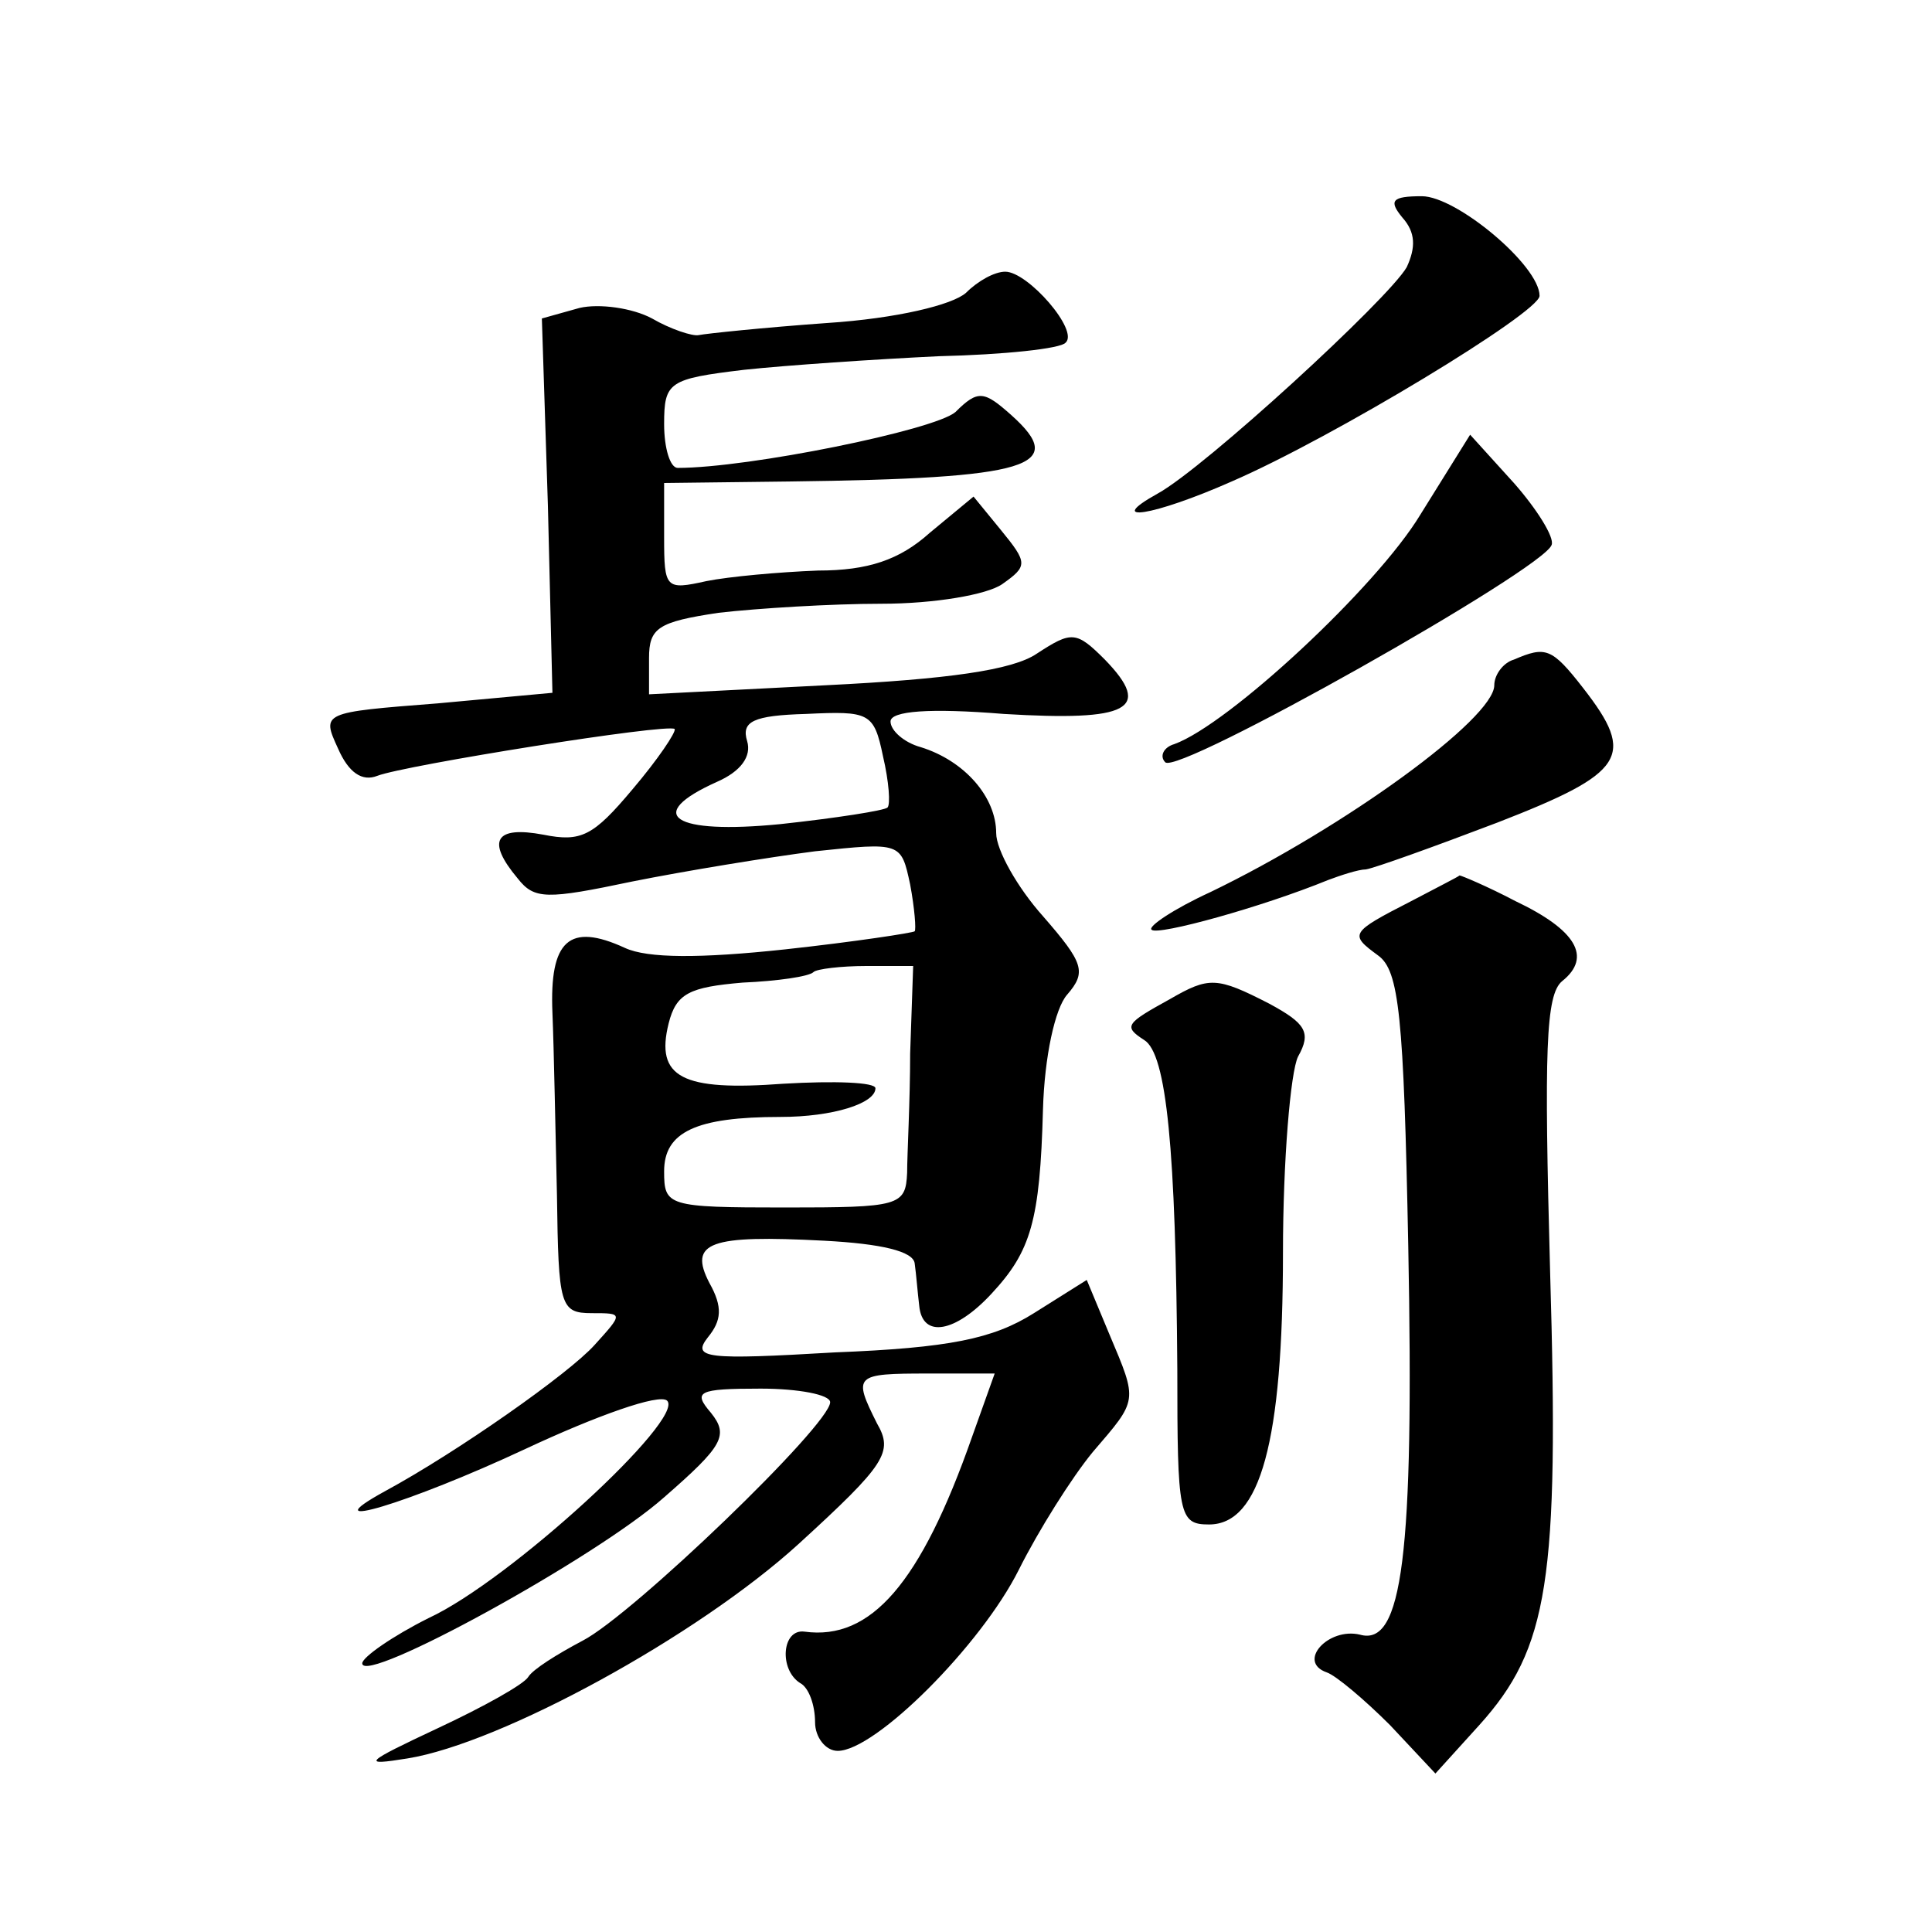 <?xml version="1.0" standalone="no"?>
<!DOCTYPE svg PUBLIC "-//W3C//DTD SVG 20010904//EN"
 "http://www.w3.org/TR/2001/REC-SVG-20010904/DTD/svg10.dtd">
<svg version="1.0" xmlns="http://www.w3.org/2000/svg"
 width="128pt" height="128pt" viewBox="0 0 128 128"
 preserveAspectRatio="xMidYMid meet">
<g transform="translate(0,128) scale(0.1,-0.1)"
fill="#0" stroke="none">
<path d="M929 1136 c9 -10 9 -20 3 -33 -12 -21 -134 -133 -165 -150 -36 -20 -3
-15 49 8 67 29 204 112 204 123 0 20 -55 66 -78 66 -20 0 -22 -3 -13 -14z M640
1086 c-9 -8 -46 -17 -92 -20 -42 -3 -80 -7 -85 -8 -4 -1 -19 4 -31 11 -13 7 -35
10 -48 7 l-25 -7 4 -124 3 -124 -76 -7 c-77 -6 -77 -6 -66 -30 7 -16 16 -22 26
-18 18 7 193 35 197 31 1 -2 -11 -20 -28 -40 -26 -31 -34 -35 -59 -30 -32 6 -38
-4 -17 -29 11 -14 19 -14 76 -2 35 7 90 16 121 20 57 6 57 6 63 -22 3 -16 4 -30
3 -31 -1 -1 -40 -7 -86 -12 -56 -6 -91 -6 -106 1 -37 17 -50 5 -48 -43 1 -24 2
-79 3 -121 1 -73 2 -78 23 -78 21 0 21 0 2 -21 -17 -19 -91 -71 -139 -97 -51 -28
16 -8 93 28 47 22 89 37 94 32 12 -12 -104 -119 -158 -144 -24 -12 -44 -26 -44
-30 0 -15 155 70 200 110 39 34 43 41 31 56 -12 14 -9 16 33 16 25 0 46 -4 46 -9
0 -15 -131 -141 -164 -158 -17 -9 -33 -19 -36 -24 -3 -5 -30 -20 -60 -34 -49 -23
-51 -25 -20 -20 62 10 192 81 259 142 58 53 63 61 52 80 -16 32 -15 33 34 33 l44
0 -15 -42 c-34 -97 -67 -135 -111 -129 -15 2 -17 -25 -3 -34 6 -3 10 -15 10 -26
0 -10 7 -19 15 -19 25 0 95 70 120 120 13 26 35 61 49 78 30 35 30 33 11 78 l-15
36 -35 -22 c-27 -17 -56 -23 -132 -26 -85 -5 -95 -4 -84 10 9 11 10 20 1 36 -14
27 0 32 76 28 38 -2 59 -7 60 -15 1 -7 2 -20 3 -28 2 -22 24 -18 48 8 26 28 32
48 34 122 1 35 8 67 16 76 13 15 11 21 -16 52 -17 19 -31 44 -31 55 0 24 -21 48
-50 57 -11 3 -20 11 -20 17 0 7 26 9 75 5 83 -5 99 3 67 36 -19 19 -22 19 -45 4
-16 -11 -59 -17 -140 -21 l-117 -6 0 24 c0 20 6 24 46 30 26 3 75 6 108 6 35 0
70 6 80 13 17 12 17 14 -1 36 l-18 22 -29 -24 c-20 -18 -41 -25 -74 -25 -26 -1
-59 -4 -74 -7 -27 -6 -28 -5 -28 29 l0 36 83 1 c160 2 185 10 147 44 -18 16 -22
17 -37 2 -14 -12 -137 -37 -184 -37 -5 0 -9 13 -9 29 0 28 3 30 53 36 28 3 87 7
129 9 43 1 81 5 84 9 9 8 -25 47 -40 47 -7 0 -18 -6 -26 -14z m-55 -307 c4 -17
5 -32 3 -34 -2 -2 -34 -7 -71 -11 -71 -7 -91 6 -42 28 16 7 23 17 20 27 -4 13 4
17 39 18 42 2 45 1 51 -28z m18 -197 c0 -31 -2 -67 -2 -79 -1 -22 -5 -23 -81 -23
-78 0 -80 1 -80 24 0 26 21 36 77 36 35 0 63 9 63 19 0 4 -27 5 -61 3 -67 -5 -85
4 -76 40 5 20 14 24 49 27 23 1 44 4 47 7 2 2 18 4 35 4 l31 0 -2 -58z M941 939
c-29 -48 -127 -139 -163 -152 -7 -2 -10 -8 -6 -12 8 -9 251 128 256 144 2 5 -10
24 -25 41 l-29 32 -33 -53z M1003 843 c-7 -2 -13 -10 -13 -17 0 -22 -99 -94 -188
-137 -24 -11 -42 -23 -39 -25 4 -4 73 15 117 33 8 3 20 7 25 7 6 1 45 15 87 31
85 33 92 44 57 89 -21 27 -25 28 -46 19z M935 683 c-41 -21 -41 -22 -22 -36 14
-10 17 -40 20 -192 4 -206 -4 -266 -32 -258 -21 5 -42 -18 -22 -25 6 -2 25 -18
42 -35 l30 -32 29 32 c46 51 53 96 47 300 -4 147 -3 184 8 193 20 16 9 34 -31 53
-19 10 -36 17 -37 17 -1 -1 -15 -8 -32 -17z M775 618 c-29 -16 -31 -18 -17 -27
15 -9 21 -73 22 -218 0 -97 1 -103 21 -103 34 0 49 55 49 180 0 61 5 120 10 130
9 16 5 22 -19 35 -35 18 -40 18 -66 3z"/>
</g>
</svg>
